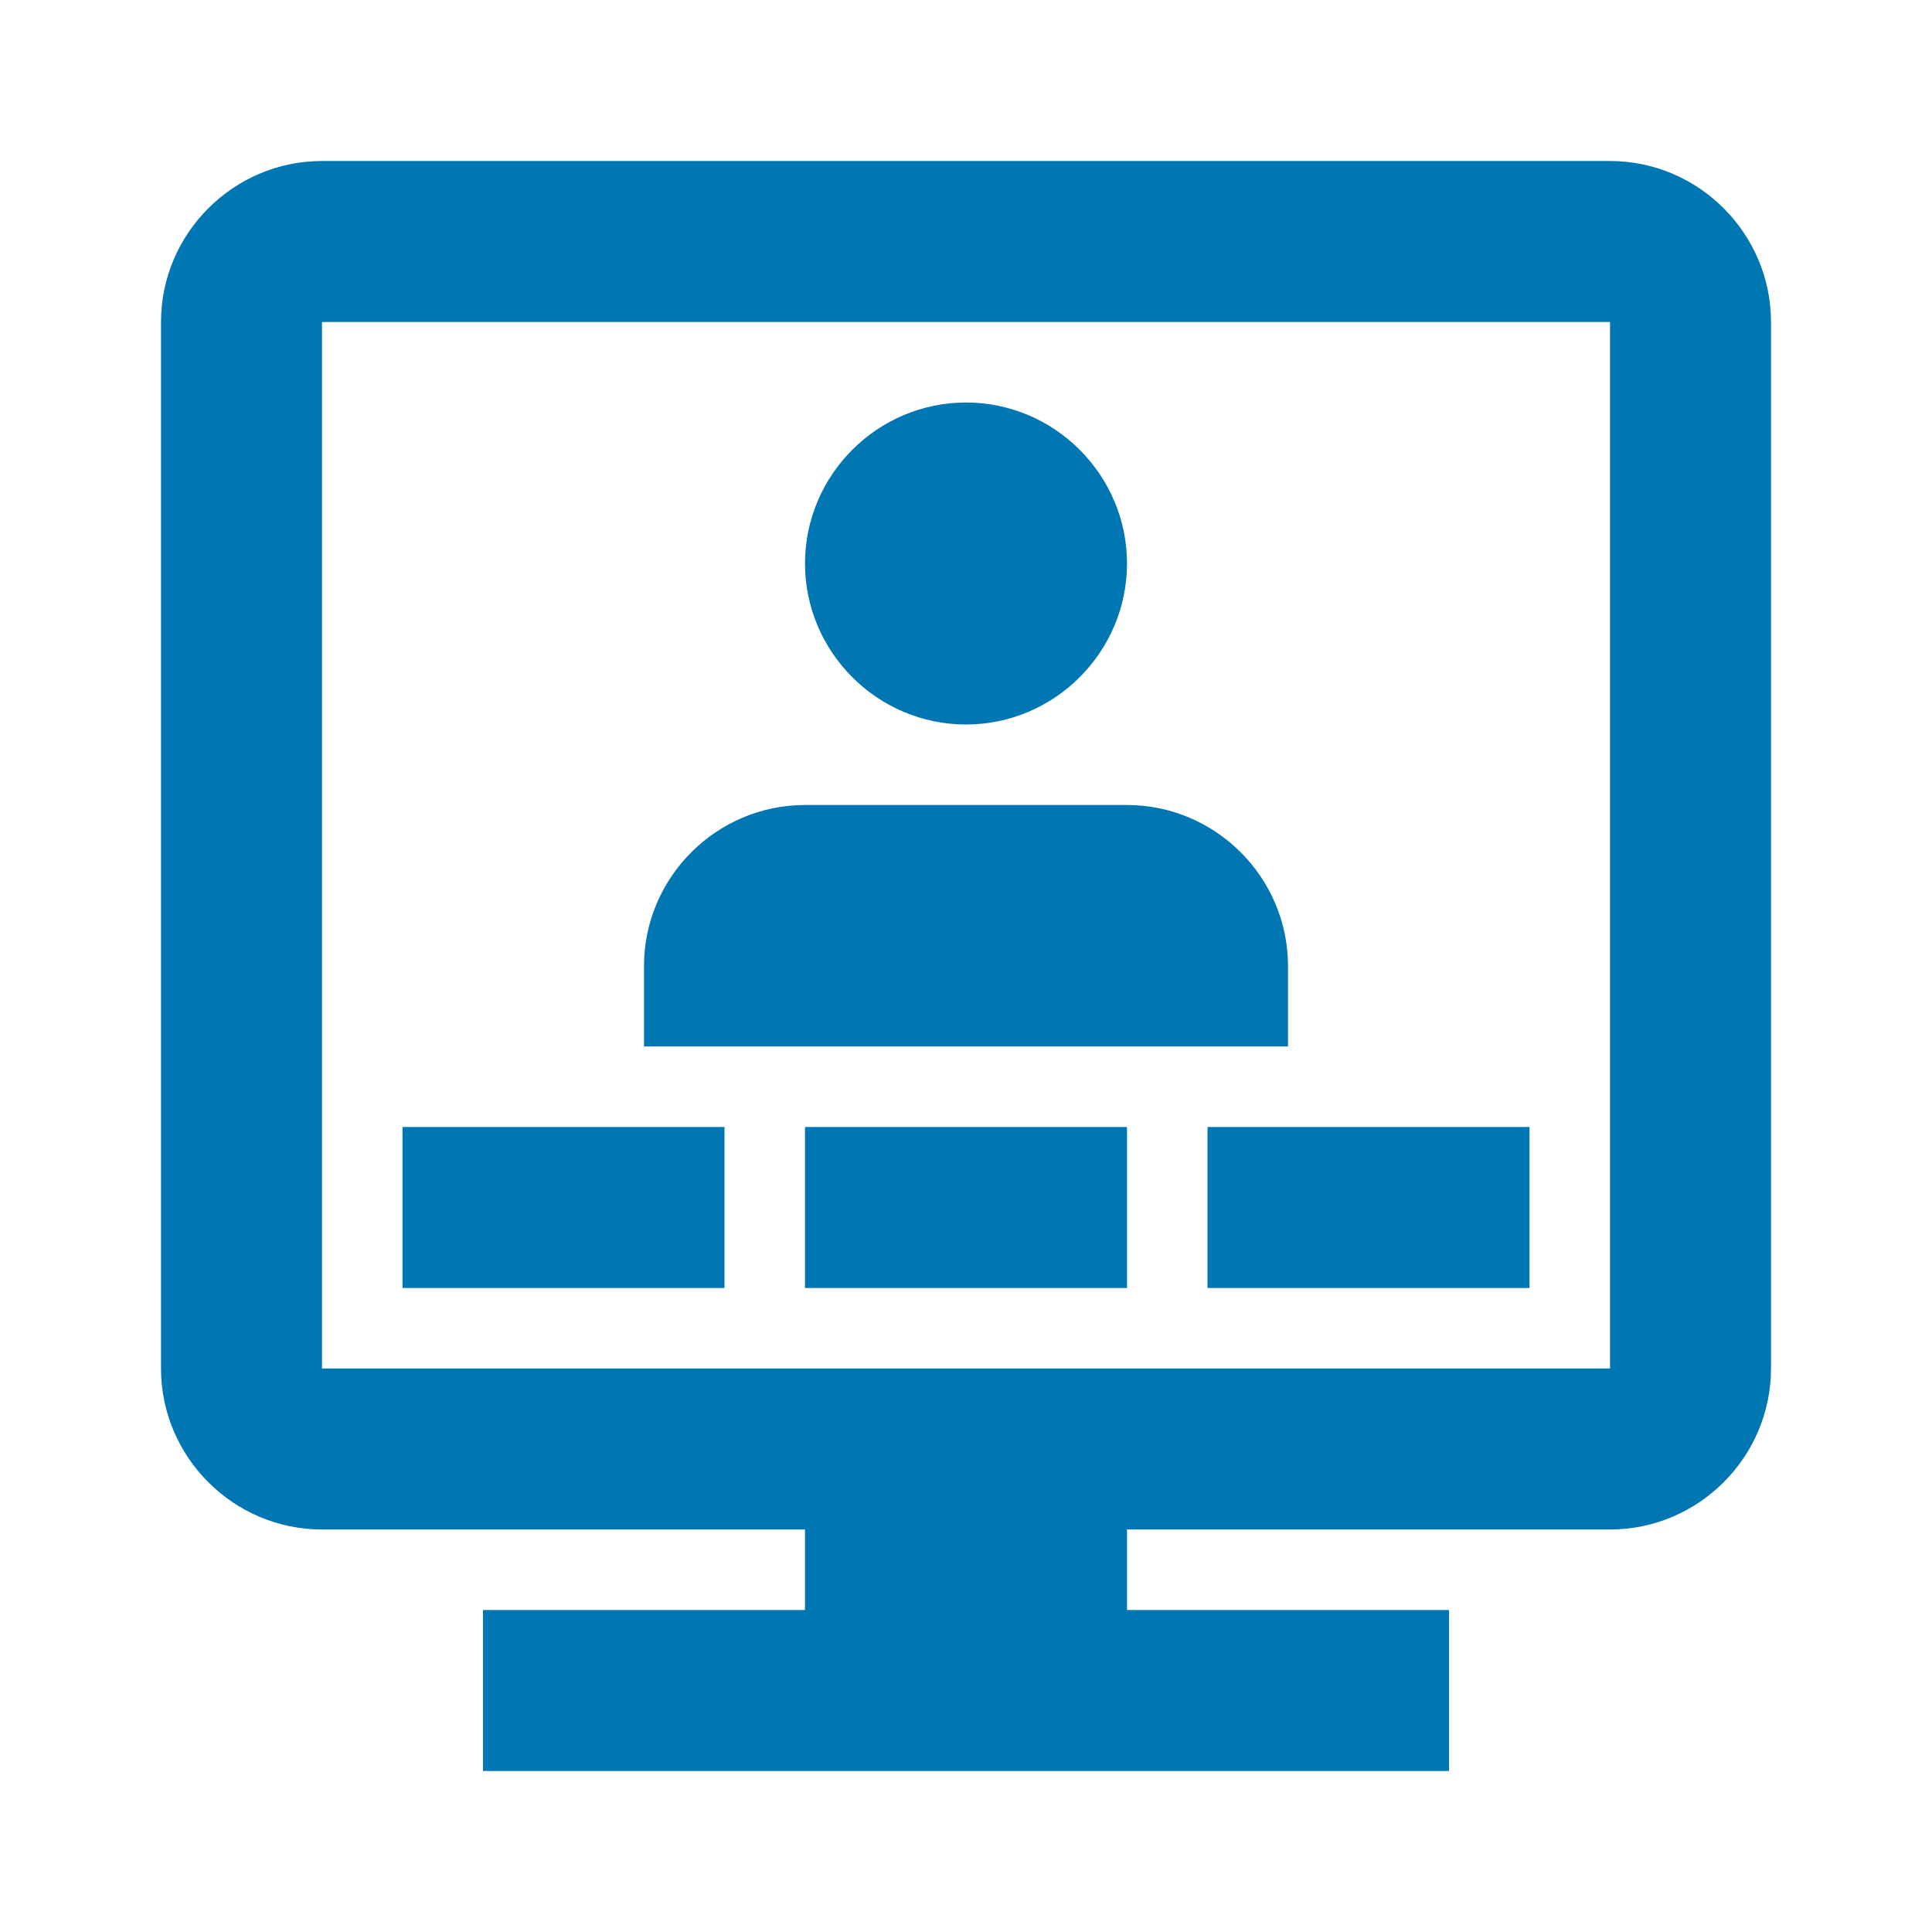 <svg fill="#0077b2" width="64" height="64" viewBox="0 0 24 24" xmlns="http://www.w3.org/2000/svg"><path d="m4 2c-1.1 0-2 .9-2 2v13c0 1.1.9 2 2 2h6v1h-4v2h12v-2h-4v-1h6c1.1 0 2-.9 2-2v-13c0-1.1-.9-2-2-2zm0 2h16v13h-16zm8 1c-1.1 0-2 .9-2 2s.9 2 2 2 2-.9 2-2-.9-2-2-2zm-2 5c-1.1 0-2 .9-2 2v1h8v-1c0-1.1-.9-2-2-2zm-5 4v2h4v-2zm5 0v2h4v-2zm5 0v2h4v-2z"/><path d="m0 0h24v24h-24z" fill="none"/></svg>
